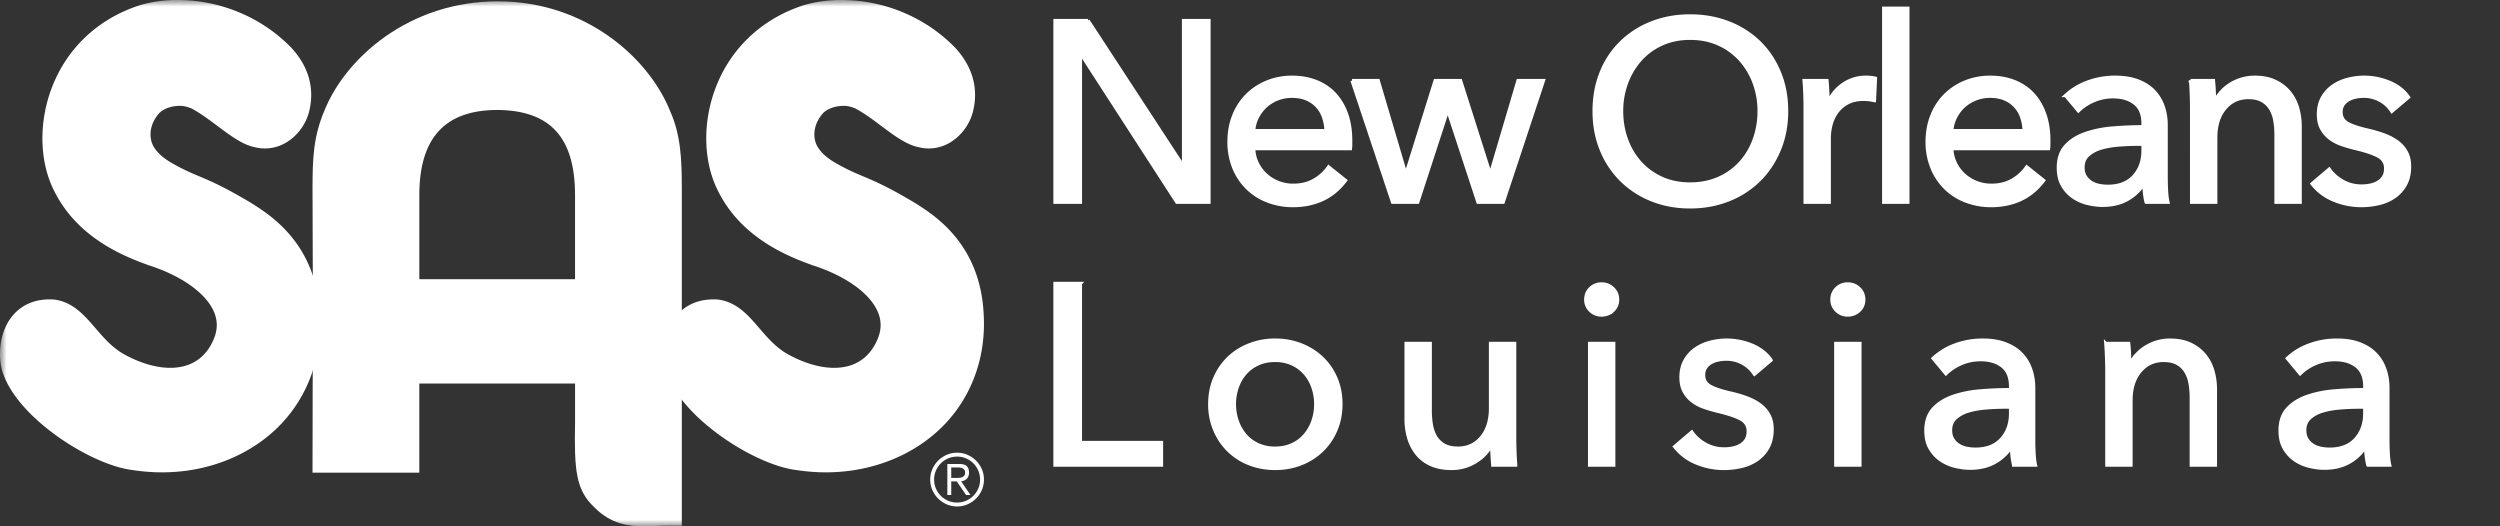 <svg viewBox="0 0 190 40" fill="none" xmlns="http://www.w3.org/2000/svg"><rect x="0" y="0" width="190" height="40" fill="#333333" stroke="none"/><mask style="mask-type:luminance" maskUnits="userSpaceOnUse" y="0" x="0" height="40" width="190" id="a"><path d="M0 0v40h189.408V0H0Z" fill="#fff"></path></mask><g mask="url(#a)"><path d="M31.867 21.22h11.837v-6.382c0-4.38-1.869-6.44-5.88-6.482-4.005 0-5.956 2.12-5.956 6.482v6.381ZM48.944 40c-1.161 0-2.515-.17-3.751-1.424-1.442-1.336-1.554-2.852-1.488-6.503v-2.926H31.867v6.777h-8.115l.012-6.92c.035-1.227.012-9.29-.012-14.654 0-2.312.064-3.975.92-5.983C26.286 4.394 31.1.101 37.833.101c6.668 0 11.45 4.293 13.072 8.282.844 1.87.912 3.729.912 5.962v25.607h-1.05c-.313 0-.618.013-.916.024-.31.012-.613.024-.91.024Z" fill="#fff"></path></g><mask style="mask-type:luminance" maskUnits="userSpaceOnUse" y="0" x="0" height="40" width="190" id="b"><path d="M0 0v40h189.408V0H0Z" fill="#fff"></path></mask><g mask="url(#b)"><path d="M12.325 35.898c-.75 0-1.513-.059-2.27-.177C6.8 35.331.75 31.436.063 27.741c-.174-1.127-.017-2.687.923-3.782.74-.86 1.797-1.28 3.117-1.194l.086.01c1.38.204 2.24 1.205 3.072 2.173.616.716 1.253 1.457 2.14 1.96 1.231.684 2.457 1.047 3.534 1.047 1.585 0 2.737-.77 3.328-2.227.297-.733.282-1.43-.047-2.13-.647-1.379-2.484-2.663-4.913-3.438-1.614-.589-5.297-1.935-7.135-5.552-1.205-2.286-1.261-5.422-.14-8.169C5.216 3.527 7.561 1.381 10.631.396A9.936 9.936 0 0 1 13.488 0c3.279 0 6.443 1.333 8.68 3.657 1.637 1.796 1.627 3.59 1.334 4.781-.315 1.37-1.603 2.844-3.363 2.845a3.3 3.3 0 0 1-.828-.108c-.896-.19-1.811-.875-2.78-1.598-.647-.485-1.317-.985-1.994-1.344-.104-.025-.424-.189-.868-.189-.77 0-1.357.309-1.596.587-.604.704-.714 1.447-.587 2.025.13.596.618 1.155 1.45 1.663.942.547 1.527.794 2.205 1.08.903.382 1.926.814 3.97 2.041 1.477.932 4.888 3.087 5.188 8.313.22 3.196-.799 6.184-2.868 8.4-2.223 2.38-5.542 3.745-9.106 3.745Z" fill="#fff"></path></g><mask style="mask-type:luminance" maskUnits="userSpaceOnUse" y="0" x="0" height="40" width="190" id="c"><path d="M0 0v40h189.408V0H0Z" fill="#fff"></path></mask><g mask="url(#c)"><path d="M62.779 35.898c-.75 0-1.514-.059-2.27-.177-3.256-.39-9.306-4.285-9.994-7.98-.173-1.127-.017-2.687.923-3.782.74-.86 1.797-1.28 3.117-1.194l.086.01c1.38.204 2.241 1.205 3.073 2.173.615.716 1.252 1.457 2.139 1.96 1.231.684 2.457 1.047 3.535 1.047 1.585 0 2.736-.77 3.327-2.227.297-.733.282-1.43-.047-2.13-.647-1.379-2.483-2.663-4.913-3.438-1.614-.589-5.297-1.935-7.135-5.552-1.205-2.286-1.261-5.422-.14-8.169 1.189-2.912 3.535-5.058 6.604-6.043A9.935 9.935 0 0 1 63.941 0c3.28 0 6.443 1.333 8.68 3.657 1.638 1.796 1.628 3.59 1.334 4.781-.314 1.37-1.602 2.844-3.363 2.845-.274 0-.552-.036-.828-.108-.896-.19-1.811-.875-2.78-1.598-.647-.485-1.317-.985-1.994-1.344-.104-.025-.423-.189-.868-.189-.77 0-1.357.309-1.596.587-.604.704-.714 1.447-.587 2.025.13.596.618 1.155 1.451 1.663.941.547 1.526.794 2.204 1.08.903.382 1.927.814 3.97 2.041 1.478.932 4.888 3.087 5.188 8.313.22 3.196-.799 6.184-2.868 8.4-2.223 2.38-5.542 3.745-9.105 3.745Z" fill="#fff"></path></g><mask style="mask-type:luminance" maskUnits="userSpaceOnUse" y="0" x="0" height="40" width="190" id="d"><path d="M0 0v40h189.408V0H0Z" fill="#fff"></path></mask><g mask="url(#d)"><path d="M72.294 36.322h.38c.08 0 .16-.002.24-.008a.657.657 0 0 0 .218-.05.382.382 0 0 0 .156-.12.37.37 0 0 0 .06-.229.355.355 0 0 0-.046-.189.355.355 0 0 0-.121-.118.526.526 0 0 0-.17-.063.97.97 0 0 0-.19-.02h-.527v.797Zm0 1.296h-.296v-2.356h.906c.267 0 .457.056.571.168.114.111.17.273.17.485 0 .11-.016.204-.047.28a.561.561 0 0 1-.128.196.64.64 0 0 1-.19.126 1.048 1.048 0 0 1-.228.069l.702 1.032h-.334l-.703-1.032h-.423v1.032Zm-1.3-1.17c0 .242.045.469.136.681.091.213.216.397.373.555.158.157.343.282.555.373a1.7 1.7 0 0 0 .681.137 1.755 1.755 0 0 0 1.609-1.065c.091-.212.137-.44.137-.68 0-.242-.046-.47-.137-.681a1.772 1.772 0 0 0-.373-.555 1.765 1.765 0 0 0-.555-.374 1.709 1.709 0 0 0-.681-.137c-.242 0-.469.046-.681.137a1.771 1.771 0 0 0-.555.374 1.765 1.765 0 0 0-.373.555 1.703 1.703 0 0 0-.137.68Zm-.298 0c0-.281.054-.546.163-.793a2.083 2.083 0 0 1 1.087-1.087c.247-.108.511-.162.793-.162.282 0 .546.054.794.162.246.108.463.254.647.439.185.185.331.4.44.648.107.247.161.512.161.793 0 .282-.054.547-.161.794a2.094 2.094 0 0 1-1.087 1.087 1.964 1.964 0 0 1-.794.162c-.282 0-.546-.054-.793-.162a2.085 2.085 0 0 1-1.087-1.087 1.955 1.955 0 0 1-.163-.794Z" fill="#fff"></path></g><g clip-rule="evenodd" stroke-width=".25" stroke-miterlimit="3" stroke-linecap="square" stroke="#fff" fill-rule="evenodd" fill="#fff"><path d="M82.11 21.541v12.09h6.162v1.717H80.18V21.54h1.931Zm19.797 9.165c0 .716-.127 1.372-.38 1.97a4.697 4.697 0 0 1-1.053 1.55 4.76 4.76 0 0 1-1.59 1.014c-.61.24-1.267.361-1.969.361-.702 0-1.359-.12-1.97-.36a4.647 4.647 0 0 1-1.58-1.015 4.754 4.754 0 0 1-1.042-1.55 4.995 4.995 0 0 1-.38-1.97c0-.715.126-1.368.38-1.96a4.67 4.67 0 0 1 1.043-1.53 4.72 4.72 0 0 1 1.58-1.004 5.329 5.329 0 0 1 1.969-.361c.702 0 1.358.12 1.97.36.61.241 1.14.576 1.589 1.005.448.429.799.94 1.053 1.53.253.592.38 1.245.38 1.96Zm-1.91.01c0-.44-.07-.862-.206-1.264a3.195 3.195 0 0 0-.597-1.06 2.866 2.866 0 0 0-.968-.728 3.062 3.062 0 0 0-1.32-.273c-.496 0-.937.091-1.321.273a2.866 2.866 0 0 0-.969.729c-.26.304-.46.658-.596 1.06a3.89 3.89 0 0 0-.206 1.263c0 .44.069.862.206 1.264.137.402.336.758.596 1.07.261.31.584.557.969.738a3.06 3.06 0 0 0 1.32.273c.496 0 .936-.091 1.32-.273a2.81 2.81 0 0 0 .969-.738c.26-.312.46-.668.597-1.07a3.89 3.89 0 0 0 .205-1.264Zm15.194 4.632h-1.736a17.095 17.095 0 0 1-.078-1.521h-.039c-.234.494-.627.913-1.179 1.257a3.414 3.414 0 0 1-1.843.517c-.598 0-1.115-.097-1.55-.292a2.862 2.862 0 0 1-1.073-.81 3.474 3.474 0 0 1-.624-1.199 5.083 5.083 0 0 1-.205-1.462v-5.734h1.833v5.11c0 .377.03.737.088 1.082.059.344.166.647.322.907s.37.468.643.624c.273.156.624.234 1.053.234.741 0 1.339-.277 1.794-.83.455-.552.683-1.29.683-2.213v-4.914h1.833v7.255a30.055 30.055 0 0 0 .078 1.989Zm7.453-9.244v9.244h-1.833v-9.244h1.833Zm.293-3.334c0 .338-.119.617-.358.838a1.224 1.224 0 0 1-.861.332 1.17 1.17 0 0 1-.851-.341 1.117 1.117 0 0 1-.348-.83c0-.337.116-.62.348-.848a1.17 1.17 0 0 1 .851-.34c.335 0 .622.113.861.34.239.228.358.51.358.849Zm11.665 4.602-1.267 1.072a2.398 2.398 0 0 0-.878-.828 2.515 2.515 0 0 0-1.267-.322c-.208 0-.416.023-.624.068a1.83 1.83 0 0 0-.556.215 1.175 1.175 0 0 0-.39.37.993.993 0 0 0-.147.556c0 .39.176.68.527.868.351.188.878.36 1.58.516.442.104.851.228 1.228.37.377.144.705.323.985.537.279.215.497.471.653.77.156.3.234.65.234 1.053 0 .547-.104 1.008-.312 1.385a2.703 2.703 0 0 1-.829.926 3.39 3.39 0 0 1-1.179.517 5.94 5.94 0 0 1-1.365.156 5.404 5.404 0 0 1-2.058-.41 4.029 4.029 0 0 1-1.667-1.247l1.306-1.112a3 3 0 0 0 1.024.917c.436.247.914.37 1.434.37.234 0 .458-.023.672-.068.215-.046.41-.12.585-.224.176-.104.316-.24.42-.41.104-.169.156-.384.156-.644 0-.429-.205-.747-.615-.955-.409-.208-1.01-.403-1.803-.585a11.05 11.05 0 0 1-.946-.283 3.159 3.159 0 0 1-.868-.458 2.303 2.303 0 0 1-.634-.731c-.162-.293-.244-.654-.244-1.083 0-.494.101-.92.303-1.277.201-.357.464-.65.789-.877a3.478 3.478 0 0 1 1.112-.507 4.992 4.992 0 0 1 3.208.224c.617.26 1.095.637 1.433 1.13Zm6.751-1.268v9.244h-1.833v-9.244h1.833Zm.293-3.334c0 .338-.119.617-.358.838a1.224 1.224 0 0 1-.861.332 1.17 1.17 0 0 1-.851-.341 1.117 1.117 0 0 1-.348-.83c0-.337.116-.62.348-.848a1.17 1.17 0 0 1 .851-.34c.335 0 .622.113.861.34.239.228.358.51.358.849Zm11.158 6.844v-.253c0-.69-.208-1.2-.624-1.53-.416-.332-.968-.498-1.657-.498-.52 0-1.011.1-1.473.302a3.733 3.733 0 0 0-1.16.77l-.975-1.17a4.925 4.925 0 0 1 1.667-1.014 5.962 5.962 0 0 1 2.116-.37c.663 0 1.238.094 1.726.283.487.188.887.445 1.199.77.312.325.546.708.702 1.15.156.442.234.917.234 1.424v4.036c0 .313.01.64.03.985.019.345.055.628.107.849h-1.658a5.772 5.772 0 0 1-.156-1.326h-.058a3.548 3.548 0 0 1-1.278 1.15c-.513.273-1.121.41-1.823.41-.364 0-.744-.05-1.141-.147a3.318 3.318 0 0 1-1.082-.477 2.692 2.692 0 0 1-.809-.878c-.215-.364-.322-.813-.322-1.346 0-.702.189-1.257.566-1.667.377-.41.871-.721 1.482-.936a8.37 8.37 0 0 1 2.067-.42c.767-.064 1.54-.097 2.32-.097Zm0 1.326h-.448c-.455 0-.927.02-1.414.059-.488.039-.93.117-1.326.234a2.505 2.505 0 0 0-.985.526c-.26.235-.39.547-.39.937 0 .273.055.5.166.682.11.182.257.332.439.449.182.117.383.198.604.243.221.046.449.069.683.069.858 0 1.517-.257 1.979-.77.461-.514.692-1.161.692-1.941v-.488Zm7.239-4.836h1.735c.026.234.046.498.059.79.013.293.019.536.019.731h.059c.117-.247.276-.477.478-.692a3.445 3.445 0 0 1 2.525-1.082c.598 0 1.112.1 1.541.302.429.202.786.471 1.072.81.286.337.497.734.634 1.189.136.455.205.942.205 1.462v5.734h-1.833v-5.13c0-.376-.03-.734-.088-1.072a2.593 2.593 0 0 0-.322-.897 1.743 1.743 0 0 0-.643-.624c-.273-.156-.624-.234-1.053-.234-.728 0-1.323.277-1.785.83-.461.552-.692 1.29-.692 2.212v4.915h-1.833v-7.255a30.06 30.06 0 0 0-.078-1.989Zm19.68 3.51v-.253c0-.69-.208-1.2-.624-1.53-.416-.332-.968-.498-1.658-.498-.52 0-1.01.1-1.472.302a3.733 3.733 0 0 0-1.16.77l-.975-1.17a4.925 4.925 0 0 1 1.667-1.014 5.962 5.962 0 0 1 2.116-.37c.663 0 1.238.094 1.726.283.487.188.887.445 1.199.77.312.325.546.708.702 1.15.156.442.234.917.234 1.424v4.036c0 .313.01.64.029.985.02.345.056.628.108.849h-1.658a5.772 5.772 0 0 1-.156-1.326h-.058a3.548 3.548 0 0 1-1.278 1.15c-.513.273-1.121.41-1.823.41-.364 0-.744-.05-1.141-.147a3.318 3.318 0 0 1-1.082-.477 2.692 2.692 0 0 1-.809-.878c-.215-.364-.322-.813-.322-1.346 0-.702.188-1.257.565-1.667.377-.41.871-.721 1.482-.936a8.37 8.37 0 0 1 2.067-.42 27.498 27.498 0 0 1 2.321-.097Zm0 1.326h-.448c-.455 0-.927.02-1.414.059-.488.039-.93.117-1.326.234a2.505 2.505 0 0 0-.985.526c-.26.235-.39.547-.39.937 0 .273.055.5.166.682.11.182.256.332.438.449.182.117.384.198.605.243.221.046.448.069.682.069.859 0 1.518-.257 1.98-.77.461-.514.692-1.161.692-1.941v-.488ZM135.78 8.447c0 1.066-.185 2.044-.556 2.934-.37.89-.88 1.658-1.53 2.301a6.874 6.874 0 0 1-2.321 1.502c-.897.357-1.872.536-2.925.536-1.053 0-2.025-.179-2.915-.536a6.89 6.89 0 0 1-2.311-1.502 6.836 6.836 0 0 1-1.521-2.3c-.364-.891-.546-1.87-.546-2.935 0-1.08.182-2.064.546-2.955a6.628 6.628 0 0 1 1.521-2.281 6.92 6.92 0 0 1 2.311-1.473c.89-.35 1.862-.526 2.915-.526s2.028.175 2.925.526a6.904 6.904 0 0 1 2.321 1.473c.65.63 1.16 1.39 1.53 2.281.371.89.556 1.875.556 2.955Zm-2.086 0a6.12 6.12 0 0 0-.371-2.136 5.424 5.424 0 0 0-1.053-1.765 4.918 4.918 0 0 0-1.648-1.199c-.643-.292-1.368-.439-2.174-.439-.793 0-1.511.147-2.155.44a4.829 4.829 0 0 0-1.638 1.198 5.525 5.525 0 0 0-1.043 1.765 6.12 6.12 0 0 0-.371 2.136c0 .767.124 1.488.371 2.164a5.291 5.291 0 0 0 1.053 1.765c.455.5 1.001.894 1.638 1.18.637.286 1.352.429 2.145.429.793 0 1.515-.143 2.165-.43a4.845 4.845 0 0 0 1.657-1.18c.455-.5.806-1.088 1.053-1.764a6.259 6.259 0 0 0 .371-2.164Zm3.496-.332c0-.247-.006-.566-.019-.956s-.033-.734-.059-1.033h1.736a18.476 18.476 0 0 1 .078 1.56h.058c.26-.546.641-.985 1.141-1.316a2.989 2.989 0 0 1 1.687-.498c.286 0 .526.026.721.078l-.078 1.697a3.445 3.445 0 0 0-.838-.098c-.442 0-.826.082-1.151.244-.325.163-.594.38-.809.654a2.771 2.771 0 0 0-.478.945 3.994 3.994 0 0 0-.156 1.122v4.855h-1.833V8.115Zm7.806-7.488v14.742h-1.833V.627h1.833Zm3.341 9.302h5.499a3.502 3.502 0 0 0-.185-1.024 2.352 2.352 0 0 0-.488-.829 2.29 2.29 0 0 0-.799-.556c-.319-.136-.692-.205-1.121-.205a2.963 2.963 0 0 0-1.999.761c-.254.234-.462.51-.624.829-.163.318-.257.66-.283 1.024Zm7.371.74v.313c0 .104-.006.208-.019.312h-7.352c.013.387.101.752.263 1.094.163.342.381.639.654.89a3.065 3.065 0 0 0 2.086.803c.624.001 1.164-.134 1.619-.406a3.283 3.283 0 0 0 1.072-.99l1.287 1.03c-.494.653-1.075 1.134-1.745 1.444-.67.31-1.414.464-2.233.464a5.305 5.305 0 0 1-1.95-.351 4.502 4.502 0 0 1-1.54-.985 4.564 4.564 0 0 1-1.014-1.53 5.163 5.163 0 0 1-.371-1.99c0-.715.121-1.375.362-1.98a4.527 4.527 0 0 1 1.006-1.55 4.61 4.61 0 0 1 1.524-1.004 4.945 4.945 0 0 1 1.896-.36c.677 0 1.293.11 1.846.33.554.222 1.023.54 1.408.956.384.416.68.92.889 1.512.208.591.312 1.258.312 1.999Zm7.163-1.033v-.253c0-.69-.208-1.2-.624-1.531-.416-.332-.969-.498-1.658-.498-.52 0-1.01.101-1.472.303a3.733 3.733 0 0 0-1.16.77l-.975-1.17a4.926 4.926 0 0 1 1.667-1.014 5.962 5.962 0 0 1 2.116-.37c.663 0 1.238.094 1.726.282.487.189.887.445 1.199.77.312.325.546.709.702 1.151.156.442.234.917.234 1.424v4.036c0 .312.01.64.029.985.02.345.056.627.108.848h-1.658a5.772 5.772 0 0 1-.156-1.326h-.058a3.548 3.548 0 0 1-1.278 1.15c-.513.274-1.121.41-1.823.41-.364 0-.744-.048-1.141-.146a3.318 3.318 0 0 1-1.082-.478 2.692 2.692 0 0 1-.809-.877c-.215-.364-.322-.813-.322-1.346 0-.702.188-1.258.565-1.667.377-.41.871-.722 1.482-.936a8.37 8.37 0 0 1 2.067-.42 27.48 27.48 0 0 1 2.321-.097Zm0 1.326h-.448c-.456 0-.927.02-1.414.059-.488.039-.93.117-1.326.234a2.505 2.505 0 0 0-.985.526c-.26.234-.39.546-.39.936 0 .273.055.5.166.683.11.182.256.331.438.448.182.117.384.198.605.244.221.045.448.068.682.068.858 0 1.518-.257 1.98-.77.461-.514.692-1.16.692-1.94v-.488Zm3.614-4.836h1.735c.026.234.046.497.059.79.013.292.019.536.019.731h.059c.117-.247.276-.478.477-.692a3.412 3.412 0 0 1 1.551-.946c.312-.091.637-.137.975-.137.598 0 1.111.101 1.54.303.429.201.787.471 1.073.809.286.338.497.734.634 1.19.136.455.204.942.204 1.462v5.733h-1.833v-5.128c0-.377-.029-.735-.087-1.073a2.593 2.593 0 0 0-.322-.897 1.746 1.746 0 0 0-.644-.624c-.273-.156-.624-.234-1.053-.234-.728 0-1.323.276-1.784.829-.462.552-.692 1.29-.692 2.213v4.914h-1.833V8.115a30.052 30.052 0 0 0-.078-1.99Zm16.562 1.267-1.268 1.073a2.395 2.395 0 0 0-.877-.829 2.52 2.52 0 0 0-1.268-.322c-.208 0-.416.023-.624.069a1.84 1.84 0 0 0-.556.214 1.194 1.194 0 0 0-.39.37 1 1 0 0 0-.146.557c0 .39.175.679.527.867.351.189.877.361 1.579.517.442.104.852.228 1.229.37.377.144.705.322.984.537.28.214.498.471.654.77.156.3.234.65.234 1.053 0 .546-.104 1.008-.312 1.385a2.714 2.714 0 0 1-.829.926c-.345.24-.738.413-1.18.517a5.94 5.94 0 0 1-1.365.156 5.399 5.399 0 0 1-2.057-.41 4.025 4.025 0 0 1-1.668-1.248l1.307-1.111c.247.364.588.67 1.024.916.435.247.913.37 1.433.37.234 0 .458-.022.673-.068a1.93 1.93 0 0 0 .585-.224c.175-.104.315-.24.419-.41.104-.168.156-.383.156-.643 0-.429-.205-.747-.614-.955-.41-.208-1.011-.403-1.804-.585a11.158 11.158 0 0 1-.946-.283 3.173 3.173 0 0 1-.868-.458 2.287 2.287 0 0 1-.633-.732c-.163-.292-.244-.653-.244-1.082 0-.494.101-.92.302-1.277.202-.358.465-.65.79-.878a3.468 3.468 0 0 1 1.112-.507 4.992 4.992 0 0 1 3.207.224c.618.26 1.096.637 1.434 1.131ZM82.695 1.563 89.91 12.6h.04V1.563h1.93v13.806h-2.438L82.15 4.098h-.039v11.271h-1.93V1.563h2.515Zm12.584 8.366h5.499a3.502 3.502 0 0 0-.185-1.024 2.352 2.352 0 0 0-.488-.829 2.288 2.288 0 0 0-.8-.556c-.318-.136-.692-.205-1.12-.205a2.963 2.963 0 0 0-2 .761c-.253.234-.46.51-.623.829-.163.318-.257.66-.283 1.024Zm7.371.74v.313c0 .104-.006.208-.019.312h-7.352c.013.387.1.752.263 1.094.163.342.38.639.653.89a3.062 3.062 0 0 0 2.087.803c.624.001 1.163-.134 1.619-.406a3.28 3.28 0 0 0 1.072-.99l1.287 1.03c-.494.653-1.076 1.134-1.745 1.444-.67.31-1.414.464-2.233.464a5.306 5.306 0 0 1-1.95-.351 4.504 4.504 0 0 1-1.54-.985 4.564 4.564 0 0 1-1.015-1.53 5.163 5.163 0 0 1-.37-1.99c0-.715.12-1.375.361-1.98a4.528 4.528 0 0 1 1.007-1.55c.43-.429.938-.763 1.524-1.004a4.947 4.947 0 0 1 1.895-.36c.678 0 1.294.11 1.847.33.554.222 1.023.54 1.407.956.385.416.681.92.889 1.512.209.591.313 1.258.313 1.999Zm.104-4.543h1.989l2.086 7.06h.039l2.204-7.06h1.93l2.243 7.06h.039l2.087-7.06h1.93l-3.061 9.243h-1.912l-2.281-6.942h-.039l-2.262 6.942h-1.911l-3.081-9.243Z"></path></g></svg>